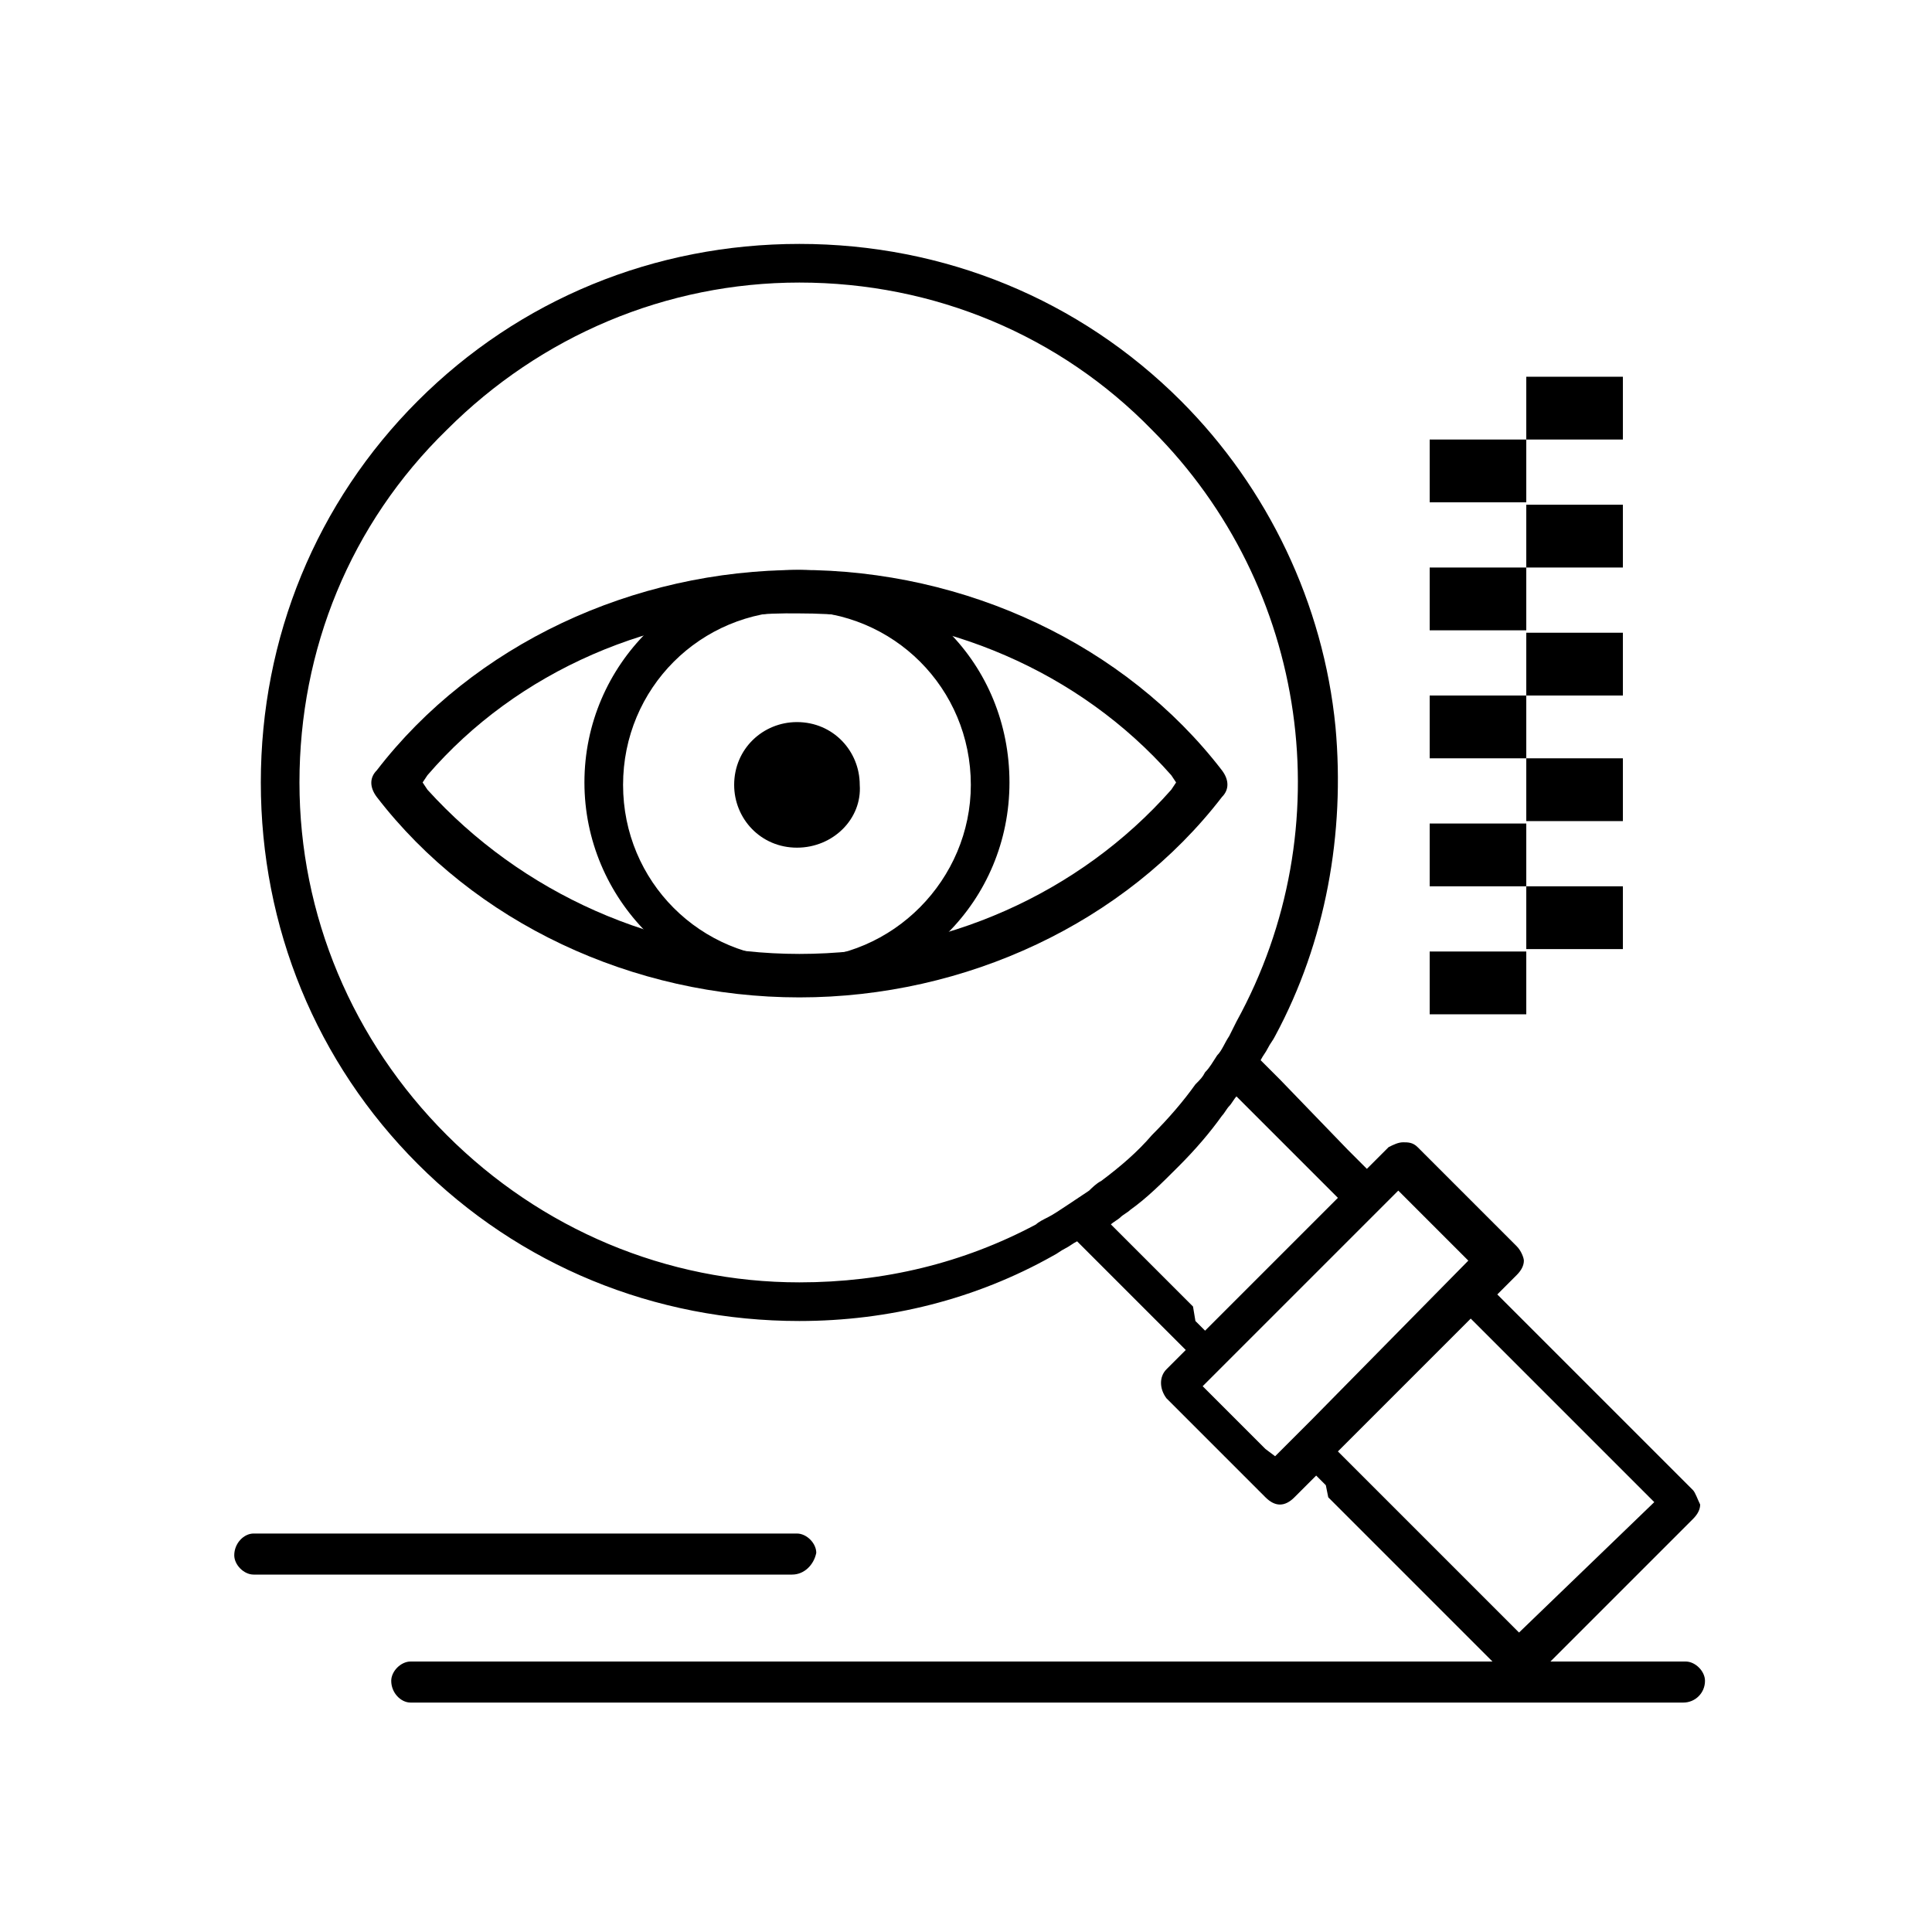 <?xml version="1.0" encoding="utf-8"?>
<!-- Generator: Adobe Illustrator 28.0.0, SVG Export Plug-In . SVG Version: 6.00 Build 0)  -->
<svg version="1.1" id="Layer_1" xmlns="http://www.w3.org/2000/svg" xmlns:xlink="http://www.w3.org/1999/xlink" x="0px" y="0px"
	 viewBox="0 0 80 80" style="enable-background:new 0 0 80 80;" xml:space="preserve">
<style type="text/css">
	.st0{display:none;}
	.st1{display:inline;}
	.st2{fill:#FFFFFF;}
</style>
<rect class="st0" width="80" height="80"/>
<g class="st0">
	<g class="st1">
		<g>
			<g>
				<g>
					<polygon class="st2" points="68.9,15.8 41.7,47.7 31.3,37.3 33.9,34.7 41.5,42.3 66.1,13.4 					"/>
				</g>
			</g>
		</g>
	</g>
	<g class="st1">
		<g>
			<g>
				<g>
					<path class="st2" d="M65.8,26.9v11.8c0,14.3-7.3,22.9-13.5,27.7C46.1,71.1,40,73,38.9,73.3c-0.3,0.1-0.5,0-0.7,0
						c-1.1-0.3-7.2-2.2-13.5-7c-8.8-6.9-13.5-16.4-13.5-27.6l-0.1-21.6c6.5-0.3,12.8-1.9,18.7-4.9c4.3-2.1,7.2-4.4,8.5-5.5
						c1.5,1.4,4.6,3.7,8,5.6c2.4,1.4,6.7,3.7,10.3,4.4l-1.8,2c-5.9-1.3-12.9-5.6-14.8-7.5l-1.4-1.5l-1.4,1.5
						c-3.3,3.5-9.7,7.8-21.4,8.5l-1.9,0.1v19c0,10.5,4.2,19.1,12.5,25.5c4.8,3.8,9.7,5.7,11.6,6.3l0.6,0.2l0.6-0.2
						c1.9-0.6,6.9-2.5,11.8-6.3c8.2-6.4,12.3-15,12.3-25.5v-8.8L65.8,26.9z"/>
				</g>
			</g>
		</g>
	</g>
</g>
<g>
	<g id="B57_x2C__Eye_x2C__Search_x2C__View_x2C__Find">
		<g>
			<rect x="63.2" y="36.7" width="4" height="2.6"/>
			<rect x="63.2" y="31.4" width="4" height="2.6"/>
			<rect x="63.2" y="26.2" width="4" height="2.6"/>
			<rect x="63.2" y="20.9" width="4" height="2.6"/>
			<rect x="63.2" y="15.6" width="4" height="2.6"/>
			<rect x="59.2" y="39.4" width="4" height="2.6"/>
			<rect x="59.2" y="34.1" width="4" height="2.6"/>
			<rect x="59.2" y="28.8" width="4" height="2.6"/>
			<rect x="59.2" y="23.5" width="4" height="2.6"/>
			<rect x="59.2" y="18.2" width="4" height="2.6"/>
			<g>
				<path d="M33,23.6c-4.8,0-8.8,3.9-8.8,8.8c0,4.8,3.9,8.8,8.8,8.8c4.9,0,8.8-3.9,8.8-8.8C41.8,27.5,38,23.6,33,23.6z M33,39.7
					c-4,0-7.2-3.2-7.2-7.2c0-4,3.2-7.2,7.2-7.2c4,0,7.2,3.2,7.2,7.2C40.2,36.4,37,39.7,33,39.7z"/>
			</g>
			<path d="M33,35.1c-1.5,0-2.6-1.2-2.6-2.6c0-1.5,1.2-2.6,2.6-2.6c1.5,0,2.6,1.2,2.6,2.6C35.7,33.9,34.5,35.1,33,35.1z"/>
			<g>
				<path d="M50.6,31.9c-4-5.2-10.6-8.3-17.5-8.3c-6.9,0-13.5,3.1-17.5,8.3c-0.3,0.3-0.3,0.7,0,1.1c4,5.2,10.6,8.3,17.5,8.3
					c6.9,0,13.5-3.1,17.5-8.3C50.9,32.7,50.9,32.3,50.6,31.9z M48.5,32.7c-3.8,4.3-9.4,6.8-15.4,6.8c-5.9,0-11.5-2.5-15.4-6.8
					l-0.2-0.3l0.2-0.3c3.7-4.3,9.4-6.8,15.4-6.7c6,0,11.6,2.4,15.4,6.7l0.2,0.3L48.5,32.7z"/>
			</g>
			<g>
				<path d="M70.1,61.7l-8.1-8.1l0.4-0.4l0.4-0.4c0.2-0.2,0.3-0.4,0.3-0.6c0-0.1-0.1-0.4-0.3-0.6l-4.1-4.1c-0.2-0.2-0.4-0.2-0.6-0.2
					c-0.2,0-0.4,0.1-0.6,0.2l-0.1,0.1L57,48l-0.4,0.4L56.2,48l-0.4-0.4L53,44.7l-0.4-0.4l-0.4-0.4c0.1-0.2,0.2-0.3,0.3-0.5
					c0.1-0.2,0.2-0.3,0.3-0.5c2.1-3.9,2.9-8.4,2.5-12.8c-0.5-5.1-2.8-9.9-6.4-13.5c-4.2-4.2-9.8-6.5-15.8-6.5
					c-6,0-11.6,2.3-15.8,6.5c-4.2,4.2-6.5,9.8-6.5,15.8c0,6,2.3,11.6,6.5,15.8c4.2,4.2,9.8,6.5,15.8,6.5c3.7,0,7.3-0.9,10.5-2.7
					c0.2-0.1,0.3-0.2,0.5-0.3c0.2-0.1,0.3-0.2,0.5-0.3l0.4,0.4l0.4,0.4l2.9,2.9l0.4,0.4l0.4,0.4l-0.7,0.7l-0.1,0.1
					c-0.3,0.3-0.3,0.8,0,1.2l4.1,4.1c0.2,0.2,0.4,0.3,0.6,0.3c0.2,0,0.4-0.1,0.6-0.3l0.1-0.1l0.4-0.4l0.4-0.4l0.4,0.4L55,62l7.4,7.4
					c0.2,0.2,0.4,0.3,0.6,0.3c0.1,0,0.3,0,0.6-0.3l6.5-6.5c0.2-0.2,0.3-0.4,0.3-0.6C70.3,62.1,70.2,61.8,70.1,61.7z M45.1,49.3
					c-0.3,0.2-0.6,0.4-0.9,0.6c-0.3,0.2-0.6,0.4-0.8,0.5c-0.2,0.1-0.4,0.2-0.5,0.3c-3,1.6-6.3,2.4-9.8,2.4c-5.5,0-10.7-2.2-14.6-6.1
					c-3.9-3.9-6.1-9.1-6.1-14.6c0-5.5,2.1-10.7,6.1-14.6c3.9-3.9,9.1-6.1,14.6-6.1c5.6,0,10.8,2.2,14.6,6.1
					c6.5,6.5,7.9,16.5,3.5,24.5c-0.1,0.2-0.2,0.4-0.3,0.6v0c-0.2,0.3-0.3,0.6-0.5,0.8c-0.2,0.3-0.3,0.5-0.5,0.7
					c-0.1,0.2-0.2,0.3-0.4,0.5c-0.5,0.7-1.1,1.4-1.8,2.1c-0.6,0.7-1.3,1.3-2.1,1.9C45.4,49,45.2,49.2,45.1,49.3z M49.4,54.1
					l-2.7-2.7L46,50.7c0.1-0.1,0.3-0.2,0.4-0.3c0.1-0.1,0.3-0.2,0.4-0.3c0.7-0.5,1.3-1.1,2-1.8c0.7-0.7,1.3-1.4,1.8-2.1
					c0.1-0.1,0.2-0.3,0.3-0.4c0.1-0.1,0.2-0.3,0.3-0.4l0.4,0.4l0.4,0.4l2.6,2.6l0.4,0.4l0.4,0.4l-0.4,0.4l-0.4,0.4l-3.9,3.9
					l-0.4,0.4l-0.4,0.4l-0.4-0.4L49.4,54.1z M54.3,58.8l-1.4,1.4l-0.1,0.1L52.4,60l-2.1-2.1l-0.5-0.5l0,0l0.6-0.6l0,0l1.4-1.4
					l4.1-4.1l1-1h0l0.6-0.6l0.4-0.4l0.6,0.6l1.9,1.9l0.4,0.4L54.3,58.8z M62.9,67.6l-6.8-6.8l-0.7-0.7l0.4-0.4l4.3-4.3l0.4-0.4
					l0.4-0.4l0.4,0.4l0.4,0.4l6.8,6.8L62.9,67.6z"/>
			</g>
			<g>
				<path d="M70.6,69.6c0,0.5-0.4,0.9-0.9,0.9H17c-0.4,0-0.8-0.4-0.8-0.9c0-0.4,0.4-0.8,0.8-0.8h52.8C70.2,68.8,70.6,69.2,70.6,69.6
					z"/>
			</g>
			<g>
				<path d="M33.8,64.3c-0.1,0.5-0.5,0.9-1,0.9H10.5c-0.4,0-0.8-0.4-0.8-0.8c0-0.5,0.4-0.9,0.8-0.9h22.5
					C33.4,63.5,33.8,63.9,33.8,64.3z"/>
			</g>
		</g>
	</g>
</g>
</svg>
